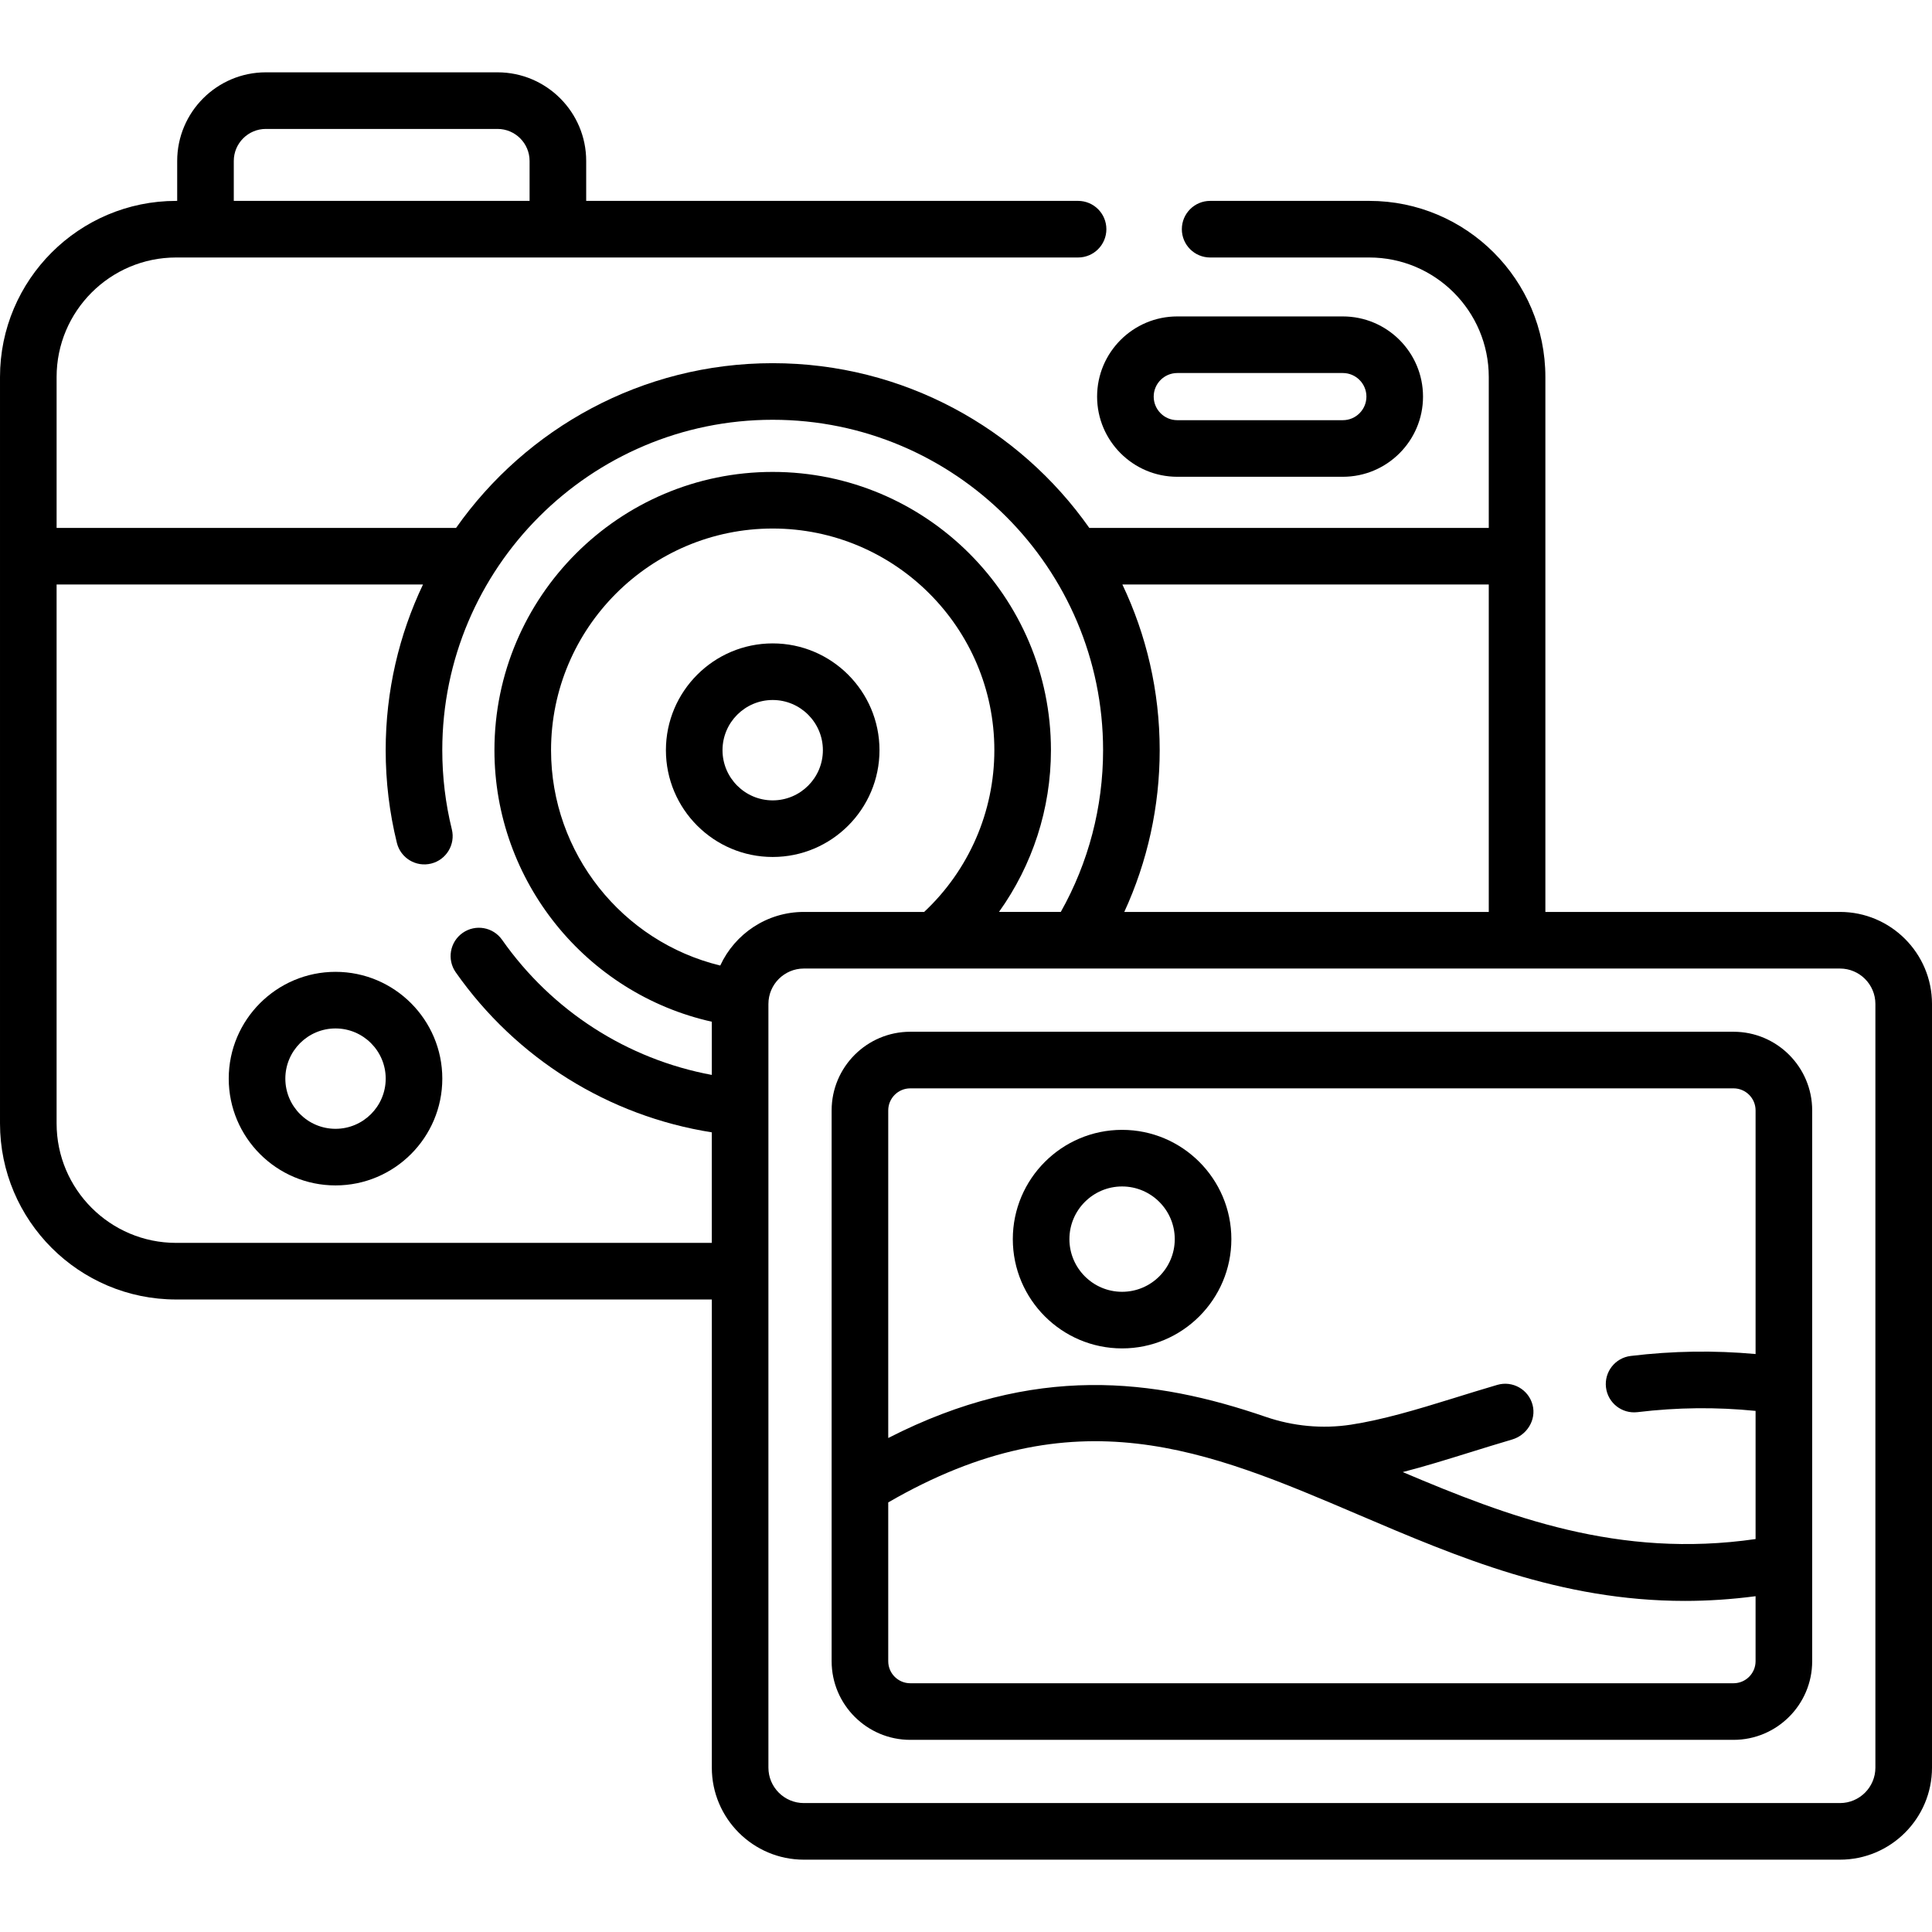 <?xml version="1.0" encoding="UTF-8" standalone="no"?>
<svg id="Capa_1" enable-background="new 0 0 512 512" height="512" viewBox="0 0 512 512" width="512" xmlns="http://www.w3.org/2000/svg"><g><path d="m233.073 198.808c0-15.604-12.695-28.3-28.3-28.3s-28.299 12.695-28.299 28.3 12.695 28.299 28.299 28.299 28.3-12.695 28.3-28.299zm-28.3 13.299c-7.333 0-13.299-5.966-13.299-13.299s5.966-13.3 13.299-13.3 13.3 5.966 13.3 13.3-5.967 13.299-13.3 13.299z"/><path d="m88.917 257.548c-15.604 0-28.3 12.695-28.3 28.3s12.695 28.299 28.3 28.299 28.299-12.695 28.299-28.299-12.695-28.3-28.299-28.3zm0 41.599c-7.333 0-13.3-5.966-13.3-13.299s5.966-13.3 13.3-13.3 13.299 5.966 13.299 13.3-5.966 13.299-13.299 13.299z"/><path d="m311.99 126.352h43.877c11.716 0 21.248-9.532 21.248-21.248s-9.532-21.247-21.248-21.247h-43.877c-11.716 0-21.248 9.531-21.248 21.247s9.532 21.248 21.248 21.248zm0-27.495h43.877c3.445 0 6.248 2.802 6.248 6.247s-2.803 6.248-6.248 6.248h-43.877c-3.445 0-6.248-2.803-6.248-6.248s2.803-6.247 6.248-6.247z"/><path d="m487.611 241.671h-78.071v-141.763c0-25.734-20.936-46.67-46.67-46.67h-42.17c-4.142 0-7.5 3.358-7.5 7.5s3.358 7.5 7.5 7.5h42.17c17.463 0 31.67 14.207 31.67 31.67v39.996h-105.861c-18.576-26.383-49.262-43.656-83.909-43.656s-65.333 17.272-83.909 43.656h-105.861v-39.996c0-17.463 14.207-31.67 31.67-31.67h239.03c4.142 0 7.5-3.358 7.5-7.5s-3.358-7.5-7.5-7.5h-130.354v-10.575c0-12.955-10.54-23.495-23.495-23.495h-61.4c-12.955 0-23.495 10.54-23.495 23.495v10.575h-.286c-25.734 0-46.67 20.936-46.67 46.67v197.81c0 25.728 20.936 46.66 46.67 46.66h141.968v124.066c0 13.448 10.941 24.389 24.389 24.389h274.584c13.448 0 24.389-10.941 24.389-24.389v-202.383c0-13.449-10.941-24.39-24.389-24.39zm-425.656-199.008c0-4.684 3.811-8.495 8.495-8.495h61.4c4.684 0 8.495 3.811 8.495 8.495v10.574h-78.39zm332.585 112.24v86.768h-96.593c6.157-13.375 9.383-27.971 9.383-42.864 0-15.702-3.551-30.587-9.886-43.904zm-347.87 174.474c-17.463 0-31.67-14.203-31.67-31.66v-142.814h97.096c-6.334 13.317-9.886 28.203-9.886 43.904 0 8.312.999 16.577 2.968 24.565.992 4.022 5.055 6.48 9.077 5.486 4.021-.991 6.478-5.055 5.486-9.077-1.68-6.814-2.532-13.872-2.532-20.975 0-48.281 39.279-87.56 87.56-87.56s87.56 39.279 87.56 87.56c0 15.089-3.87 29.819-11.207 42.864h-16.38c8.864-12.393 13.769-27.324 13.769-42.867 0-40.66-33.08-73.739-73.74-73.739s-73.739 33.079-73.739 73.739c0 34.712 24.333 64.541 57.604 71.963v14.099c-22.371-4.159-42.312-16.909-55.579-35.809-2.38-3.39-7.057-4.208-10.448-1.83-3.39 2.38-4.209 7.058-1.83 10.448 16.077 22.902 40.531 38.094 67.856 42.408v29.293h-141.965zm144.204-73.5c-25.962-6.292-44.84-29.781-44.84-57.072 0-32.389 26.35-58.739 58.739-58.739s58.74 26.35 58.74 58.739c0 16.299-6.752 31.768-18.598 42.867h-31.888c-9.814-.001-18.287 5.829-22.153 14.205zm306.126 212.566c0 5.177-4.212 9.389-9.389 9.389h-274.584c-5.177 0-9.389-4.212-9.389-9.389v-202.382c0-5.177 4.212-9.389 9.389-9.389h274.584c5.177 0 9.389 4.212 9.389 9.389z"/><path d="m459.406 273.425h-218.174c-11.492 0-20.841 9.349-20.841 20.841v145.973c0 11.492 9.349 20.841 20.841 20.841h218.174c11.492 0 20.841-9.349 20.841-20.841v-145.973c0-11.492-9.35-20.841-20.841-20.841zm-218.174 15h218.174c3.221 0 5.841 2.62 5.841 5.841v64.568c-11.002-.997-21.905-.839-33.093.508-4.113.495-7.045 4.23-6.55 8.342s4.224 7.041 8.342 6.55c10.587-1.274 20.887-1.375 31.301-.333v33.963c-36.229 5.231-65.493-5.882-93.506-17.751 5.728-1.468 11.627-3.299 17.767-5.207 3.624-1.126 7.368-2.289 11.207-3.417 3.928-1.154 6.465-5.192 5.438-9.156-1.067-4.12-5.32-6.512-9.371-5.322-4.056 1.188-7.955 2.399-11.725 3.571-9.677 3.006-18.726 5.697-27.039 6.969-7.589 1.161-15.354.415-22.615-2.079-29.461-10.117-61.24-14.21-100.011 5.612v-86.817c-.001-3.222 2.619-5.842 5.84-5.842zm218.174 157.654h-218.174c-3.221 0-5.841-2.62-5.841-5.841v-42.083c49.631-28.741 84.415-13.9 124.538 3.23 26.432 11.284 53.572 22.872 86.586 22.872 6.035 0 12.272-.398 18.731-1.246v17.227c.001 3.221-2.62 5.841-5.84 5.841z"/><path d="m297.364 357.341c15.968 0 28.959-12.991 28.959-28.958s-12.991-28.958-28.959-28.958-28.958 12.991-28.958 28.958 12.99 28.958 28.958 28.958zm0-42.917c7.697 0 13.959 6.262 13.959 13.958s-6.262 13.958-13.959 13.958-13.958-6.262-13.958-13.958 6.261-13.958 13.958-13.958z"/></g></svg>